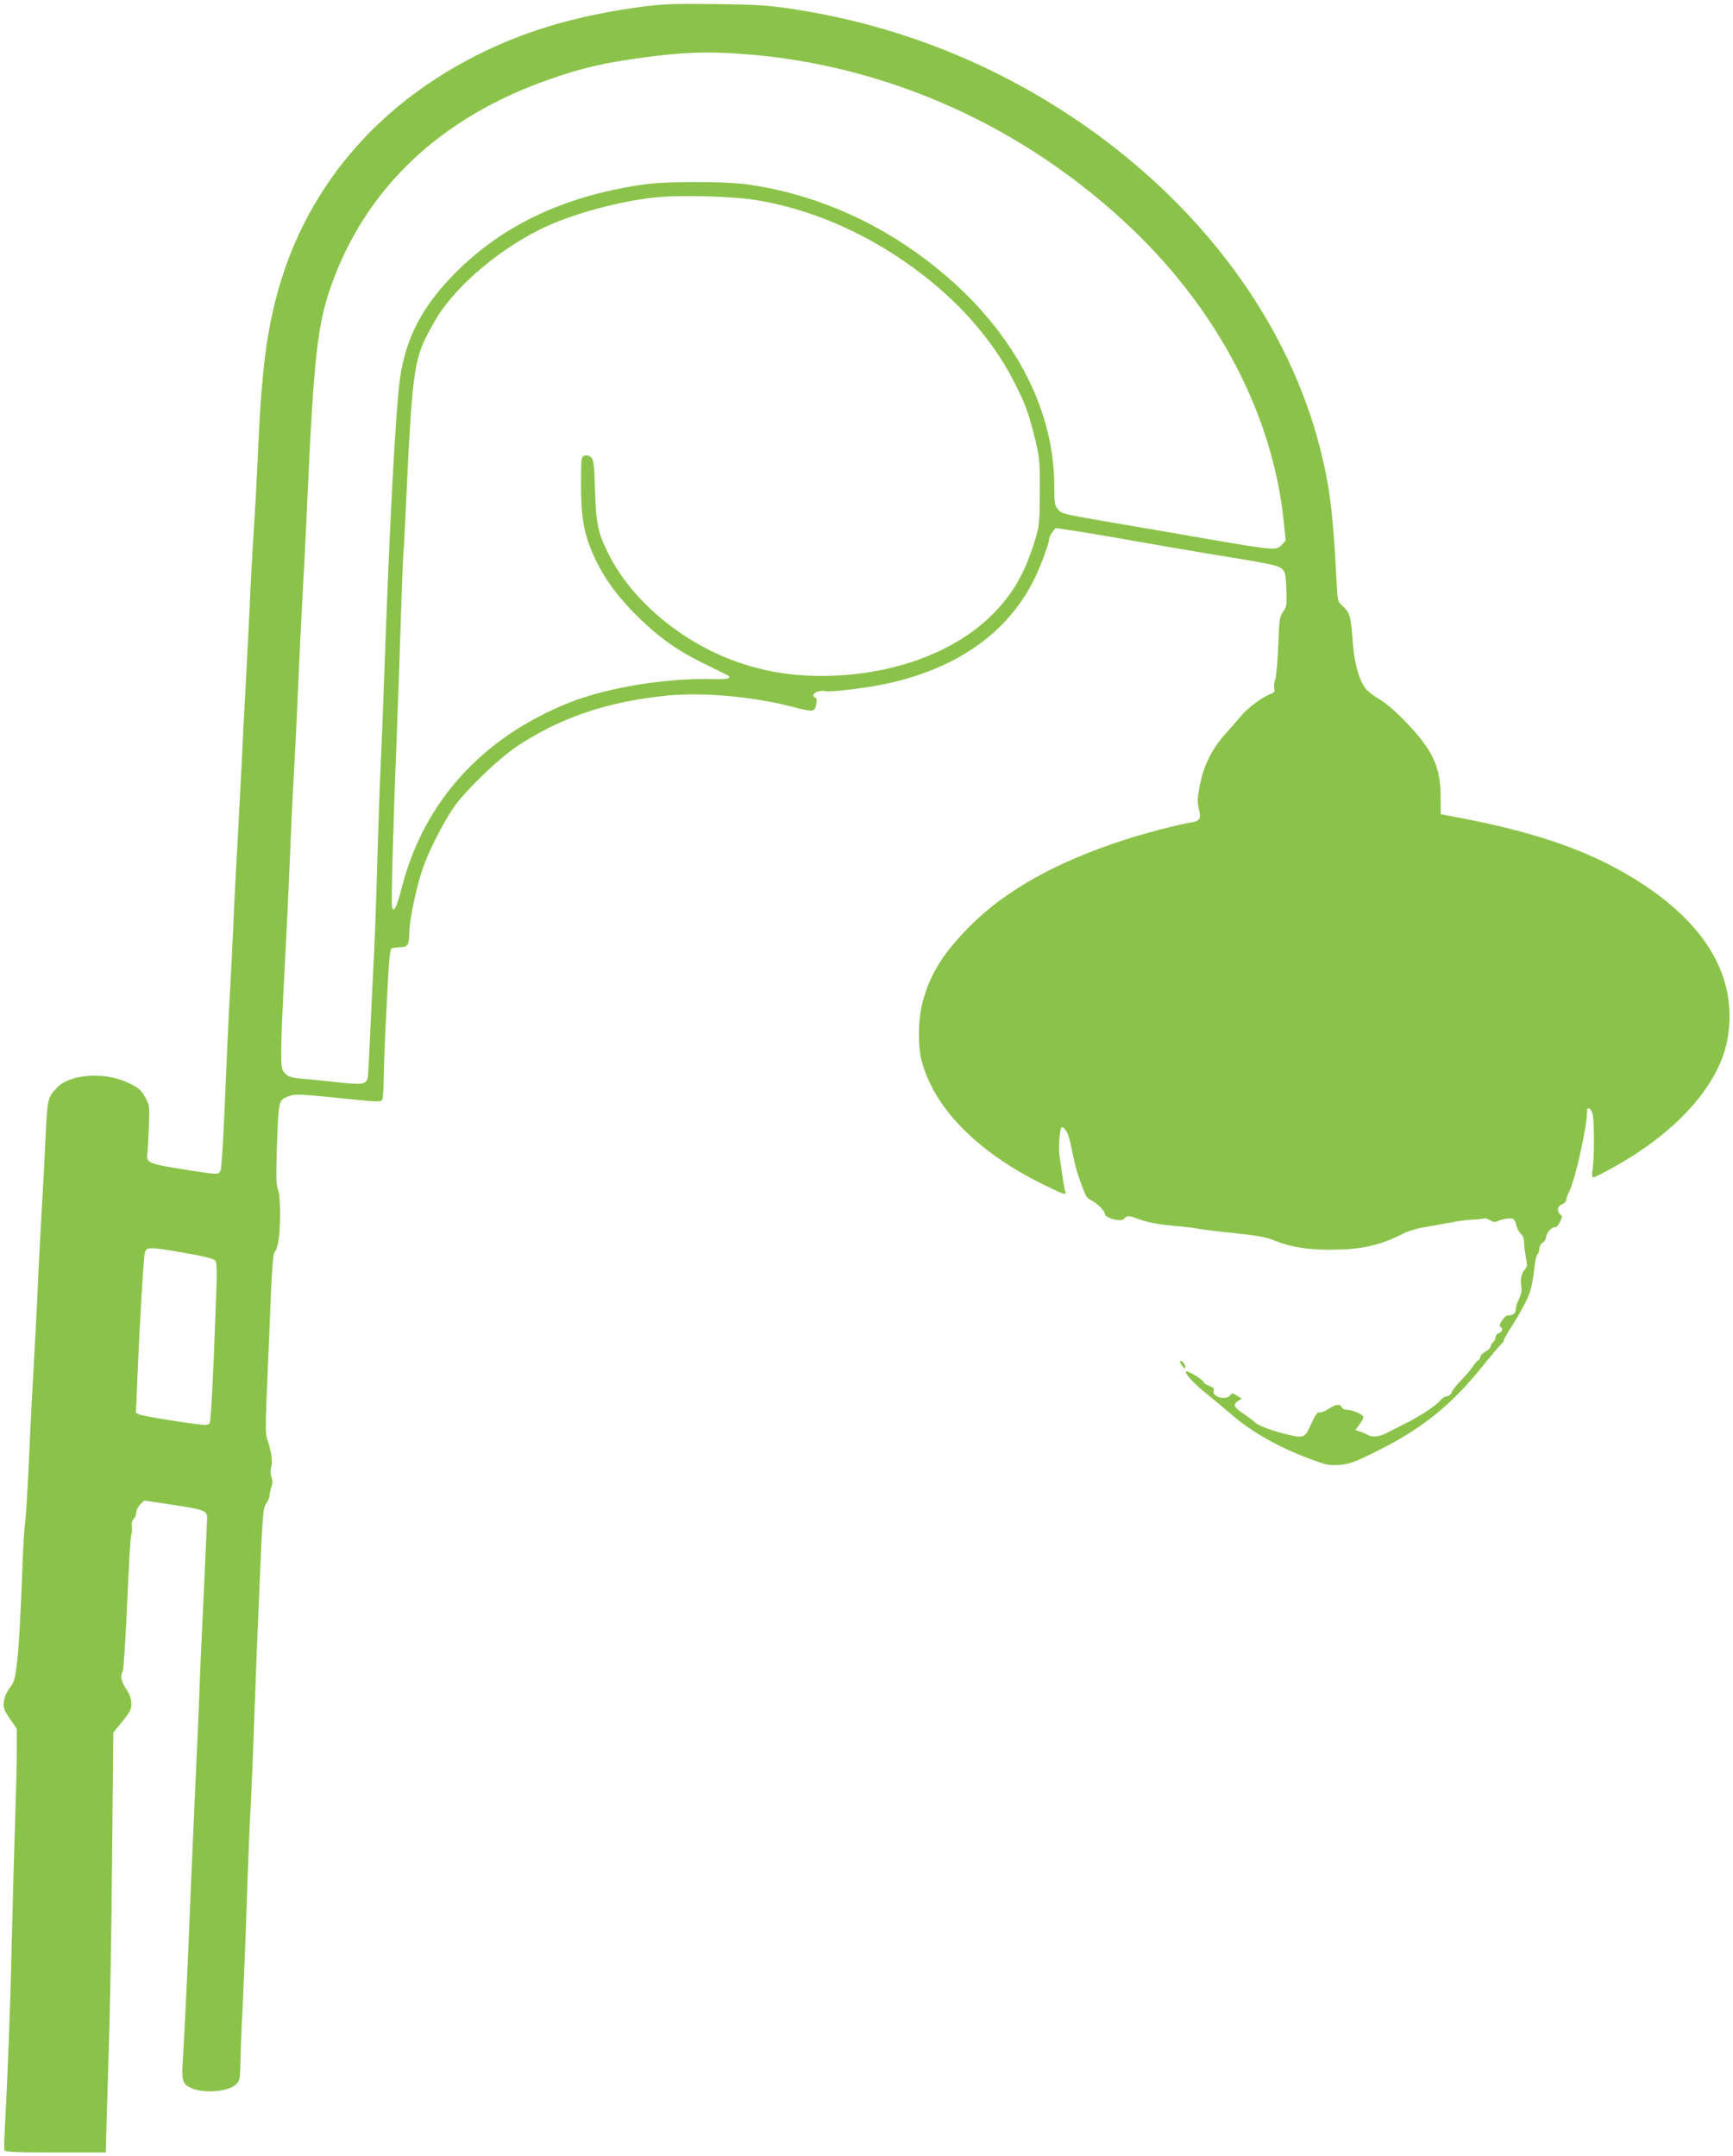 <?xml version="1.0" standalone="no"?>
<!DOCTYPE svg PUBLIC "-//W3C//DTD SVG 20010904//EN"
 "http://www.w3.org/TR/2001/REC-SVG-20010904/DTD/svg10.dtd">
<svg version="1.0" xmlns="http://www.w3.org/2000/svg"
 width="1029pt" height="1280pt" viewBox="0 0 1029 1280"
 preserveAspectRatio="xMidYMid meet">
<g transform="translate(0,1280) scale(0.1,-0.1)"
fill="#8bc34a" stroke="none">
<path d="M3810 12760 c-330 -45 -600 -117 -850 -227 -708 -313 -1178 -866
-1338 -1573 -50 -219 -73 -440 -92 -885 -6 -132 -17 -334 -25 -450 -7 -115
-16 -280 -20 -365 -3 -85 -15 -312 -25 -505 -11 -192 -22 -413 -25 -490 -4
-77 -15 -291 -25 -475 -11 -184 -22 -407 -25 -495 -4 -88 -13 -275 -21 -415
-8 -140 -21 -424 -29 -630 -8 -206 -20 -386 -25 -398 -10 -23 -14 -24 -73 -17
-34 4 -125 18 -202 31 -150 25 -167 34 -160 83 2 14 6 85 9 156 5 127 5 131
-22 180 -23 42 -37 55 -92 82 -145 73 -358 58 -436 -29 -52 -57 -53 -63 -64
-303 -6 -127 -17 -338 -25 -470 -7 -132 -17 -307 -20 -390 -3 -82 -15 -303
-25 -490 -11 -187 -24 -452 -30 -590 -6 -137 -15 -284 -20 -325 -5 -41 -12
-145 -15 -230 -12 -328 -24 -539 -36 -630 -10 -79 -17 -101 -42 -133 -18 -24
-31 -54 -34 -80 -4 -37 0 -50 36 -102 l41 -60 0 -130 c0 -71 -5 -254 -10 -405
-5 -151 -14 -477 -20 -725 -8 -379 -22 -745 -43 -1150 -3 -44 -3 -86 0 -92 4
-10 73 -13 303 -13 l298 0 6 212 c3 117 11 362 16 543 5 182 13 647 16 1034
l7 704 42 52 c24 28 48 61 54 73 20 37 13 86 -19 133 -31 45 -37 78 -21 108 5
9 17 190 26 401 9 212 20 394 24 405 5 11 6 34 4 51 -3 20 1 36 11 47 9 8 16
26 16 40 0 13 11 33 24 46 l23 22 139 -21 c217 -32 233 -38 234 -82 0 -9 -9
-200 -19 -425 -11 -224 -23 -487 -26 -583 -3 -96 -17 -407 -30 -690 -13 -283
-26 -596 -30 -695 -6 -183 -30 -675 -40 -842 -7 -102 0 -125 43 -147 73 -38
228 -27 274 19 22 22 24 32 26 137 1 62 6 199 12 303 5 105 17 388 25 630 8
242 19 517 25 610 5 94 14 316 20 495 6 179 20 532 31 785 18 424 21 462 39
487 11 15 20 36 20 46 0 11 5 33 11 51 8 22 8 40 1 61 -7 19 -7 41 -1 62 9 33
0 93 -26 168 -9 28 -9 94 1 315 7 154 17 391 22 528 7 171 14 252 22 262 22
26 32 96 33 221 0 79 -4 133 -13 153 -10 25 -11 78 -6 244 10 284 10 285 64
306 45 18 50 18 420 -20 109 -11 135 -11 141 0 5 7 9 70 10 139 1 70 6 206 11
302 5 96 12 237 16 313 4 81 12 141 18 145 6 4 28 7 49 8 47 0 57 14 57 83 0
73 43 279 81 387 34 99 117 263 181 357 65 97 269 294 378 366 261 173 541
267 900 302 206 19 494 -6 725 -65 135 -35 142 -35 151 11 5 25 3 38 -5 41
-22 7 -11 31 19 37 16 4 33 4 37 2 15 -9 219 14 340 38 431 87 740 299 901
620 40 79 92 220 92 248 0 8 9 25 19 38 l19 24 114 -17 c62 -10 163 -26 223
-37 226 -40 474 -83 590 -102 345 -55 397 -66 419 -88 18 -19 21 -35 24 -121
4 -91 2 -102 -19 -132 -21 -29 -24 -46 -29 -202 -4 -94 -12 -184 -18 -199 -7
-16 -9 -39 -6 -53 5 -19 1 -26 -19 -33 -50 -19 -136 -82 -174 -127 -21 -25
-66 -77 -101 -116 -77 -86 -125 -185 -148 -301 -14 -73 -15 -96 -6 -139 15
-61 8 -73 -51 -82 -69 -11 -274 -64 -392 -103 -395 -128 -697 -295 -906 -502
-165 -164 -244 -289 -289 -454 -29 -106 -32 -263 -7 -357 74 -278 326 -536
714 -729 132 -65 149 -71 138 -43 -4 9 -11 49 -16 87 -6 39 -13 94 -18 123 -7
50 1 157 13 170 4 3 14 -5 24 -19 16 -22 22 -44 52 -188 10 -49 49 -163 69
-201 4 -8 17 -19 28 -25 38 -19 83 -64 83 -82 0 -26 100 -51 116 -28 14 19 28
18 79 -1 54 -21 122 -34 235 -44 52 -4 104 -11 115 -14 11 -3 106 -15 210 -26
149 -15 203 -25 251 -45 95 -38 192 -55 327 -55 186 0 293 23 431 92 35 18 93
36 141 43 45 8 115 20 156 28 41 8 98 15 128 16 29 1 58 4 63 7 5 3 20 -2 34
-10 16 -11 30 -14 42 -8 26 14 86 23 98 14 6 -4 15 -21 18 -38 4 -18 16 -40
27 -50 11 -9 18 -29 18 -43 -1 -14 4 -54 10 -89 10 -54 10 -65 -4 -78 -20 -21
-29 -58 -22 -101 4 -25 0 -47 -13 -74 -11 -21 -20 -49 -20 -63 0 -24 -16 -36
-48 -36 -20 0 -59 -63 -43 -68 18 -6 12 -30 -9 -37 -11 -3 -20 -14 -20 -24 0
-10 -7 -24 -15 -31 -8 -7 -15 -19 -15 -26 0 -7 -13 -20 -30 -29 -16 -9 -30
-22 -30 -30 0 -8 -6 -18 -13 -22 -8 -4 -22 -21 -33 -38 -10 -16 -41 -52 -67
-79 -27 -26 -52 -59 -57 -72 -6 -14 -18 -24 -29 -24 -11 0 -30 -13 -43 -29
-23 -28 -130 -98 -218 -140 -25 -13 -65 -33 -90 -46 -49 -26 -90 -31 -118 -15
-9 5 -30 15 -46 20 l-28 10 26 35 c15 19 24 40 20 46 -9 15 -69 39 -98 39 -13
0 -26 7 -30 15 -8 22 -36 18 -79 -11 -21 -14 -45 -23 -53 -20 -11 4 -24 -14
-49 -69 -39 -86 -41 -86 -153 -59 -91 23 -169 53 -184 72 -7 8 -37 30 -65 49
-58 37 -64 53 -32 75 l22 14 -28 18 c-26 17 -29 17 -40 2 -26 -34 -113 -8 -98
29 3 11 -4 19 -25 26 -17 6 -33 16 -35 23 -6 16 -96 70 -104 63 -10 -11 43
-69 121 -132 45 -36 114 -94 155 -129 113 -98 275 -189 451 -255 104 -39 121
-43 182 -39 57 5 87 15 201 71 279 135 461 279 651 517 51 63 100 121 109 129
9 7 17 19 17 25 0 6 19 40 43 76 24 36 60 99 81 140 36 71 43 96 61 245 3 21
10 44 15 49 6 6 10 20 10 33 0 13 9 28 20 35 11 7 20 22 20 32 0 24 38 66 54
60 7 -3 19 11 28 30 15 30 15 36 2 46 -22 19 -17 49 11 60 14 5 25 17 25 25 0
9 8 32 19 53 34 67 107 395 104 470 -1 37 25 25 34 -15 10 -49 10 -252 0 -320
-6 -41 -5 -53 5 -53 8 0 68 31 135 69 373 210 619 493 662 761 59 361 -131
682 -559 945 -280 172 -607 283 -1105 373 l-40 8 -1 104 c-1 182 -47 278 -215
452 -58 60 -117 109 -154 130 -33 19 -70 49 -82 67 -38 56 -64 157 -72 286
-10 136 -17 159 -59 197 -29 26 -30 29 -36 145 -20 402 -39 556 -96 784 -185
736 -680 1418 -1390 1917 -522 366 -1111 602 -1740 698 -152 23 -214 27 -465
30 -246 3 -312 0 -435 -16z m595 -280 c862 -62 1682 -431 2321 -1043 512 -491
831 -1107 896 -1729 l12 -118 -25 -26 c-31 -33 -43 -32 -434 35 -165 29 -363
63 -440 76 -439 75 -429 73 -452 100 -21 24 -23 36 -23 139 0 532 -323 1056
-883 1430 -288 192 -614 317 -947 362 -138 18 -474 18 -605 -1 -472 -67 -841
-241 -1127 -531 -191 -194 -287 -379 -322 -614 -27 -189 -64 -886 -96 -1810
-6 -173 -15 -398 -20 -500 -5 -102 -14 -360 -20 -575 -6 -214 -15 -466 -20
-560 -5 -93 -15 -287 -21 -430 -6 -143 -13 -270 -15 -282 -8 -41 -33 -45 -177
-29 -72 8 -168 18 -211 21 -64 6 -83 11 -102 31 -23 22 -24 30 -24 146 0 68 9
281 20 473 10 193 24 476 30 630 6 154 17 393 25 530 8 138 19 367 25 510 6
143 17 377 25 520 8 143 22 413 30 600 38 838 60 1036 139 1262 205 585 651
1007 1304 1234 193 67 322 97 557 128 231 31 367 36 580 21z m65 -865 c378
-57 763 -237 1086 -509 194 -163 356 -361 460 -563 70 -133 94 -200 132 -358
24 -100 27 -127 26 -305 -1 -183 -2 -201 -28 -285 -59 -195 -128 -316 -250
-440 -229 -232 -609 -369 -1021 -368 -181 0 -339 27 -501 84 -328 116 -625
366 -762 642 -62 125 -73 178 -79 379 -5 154 -8 179 -24 193 -11 11 -25 14
-38 10 -20 -6 -21 -13 -21 -171 0 -182 14 -273 58 -383 60 -150 150 -278 294
-417 117 -113 227 -190 370 -260 62 -31 124 -61 138 -68 44 -21 18 -31 -75
-28 -272 8 -627 -49 -853 -139 -518 -206 -865 -588 -996 -1098 -30 -117 -47
-150 -58 -119 -6 16 6 485 27 993 8 209 19 531 25 715 6 184 12 360 15 390 3
30 12 204 20 385 28 609 45 758 105 883 21 45 59 113 83 151 121 185 356 385
602 508 178 90 487 174 710 193 138 12 428 4 555 -15z m-3372 -6254 c99 -17
169 -34 178 -43 13 -13 14 -51 4 -304 -15 -412 -28 -652 -35 -664 -3 -5 -17
-10 -29 -10 -42 0 -360 50 -385 61 l-24 10 7 162 c16 388 39 772 47 794 11 30
32 30 237 -6z"/>
<path d="M7017 4694 c9 -15 19 -21 21 -15 4 13 -16 41 -29 41 -5 0 -2 -12 8
-26z"/>
</g>
</svg>
